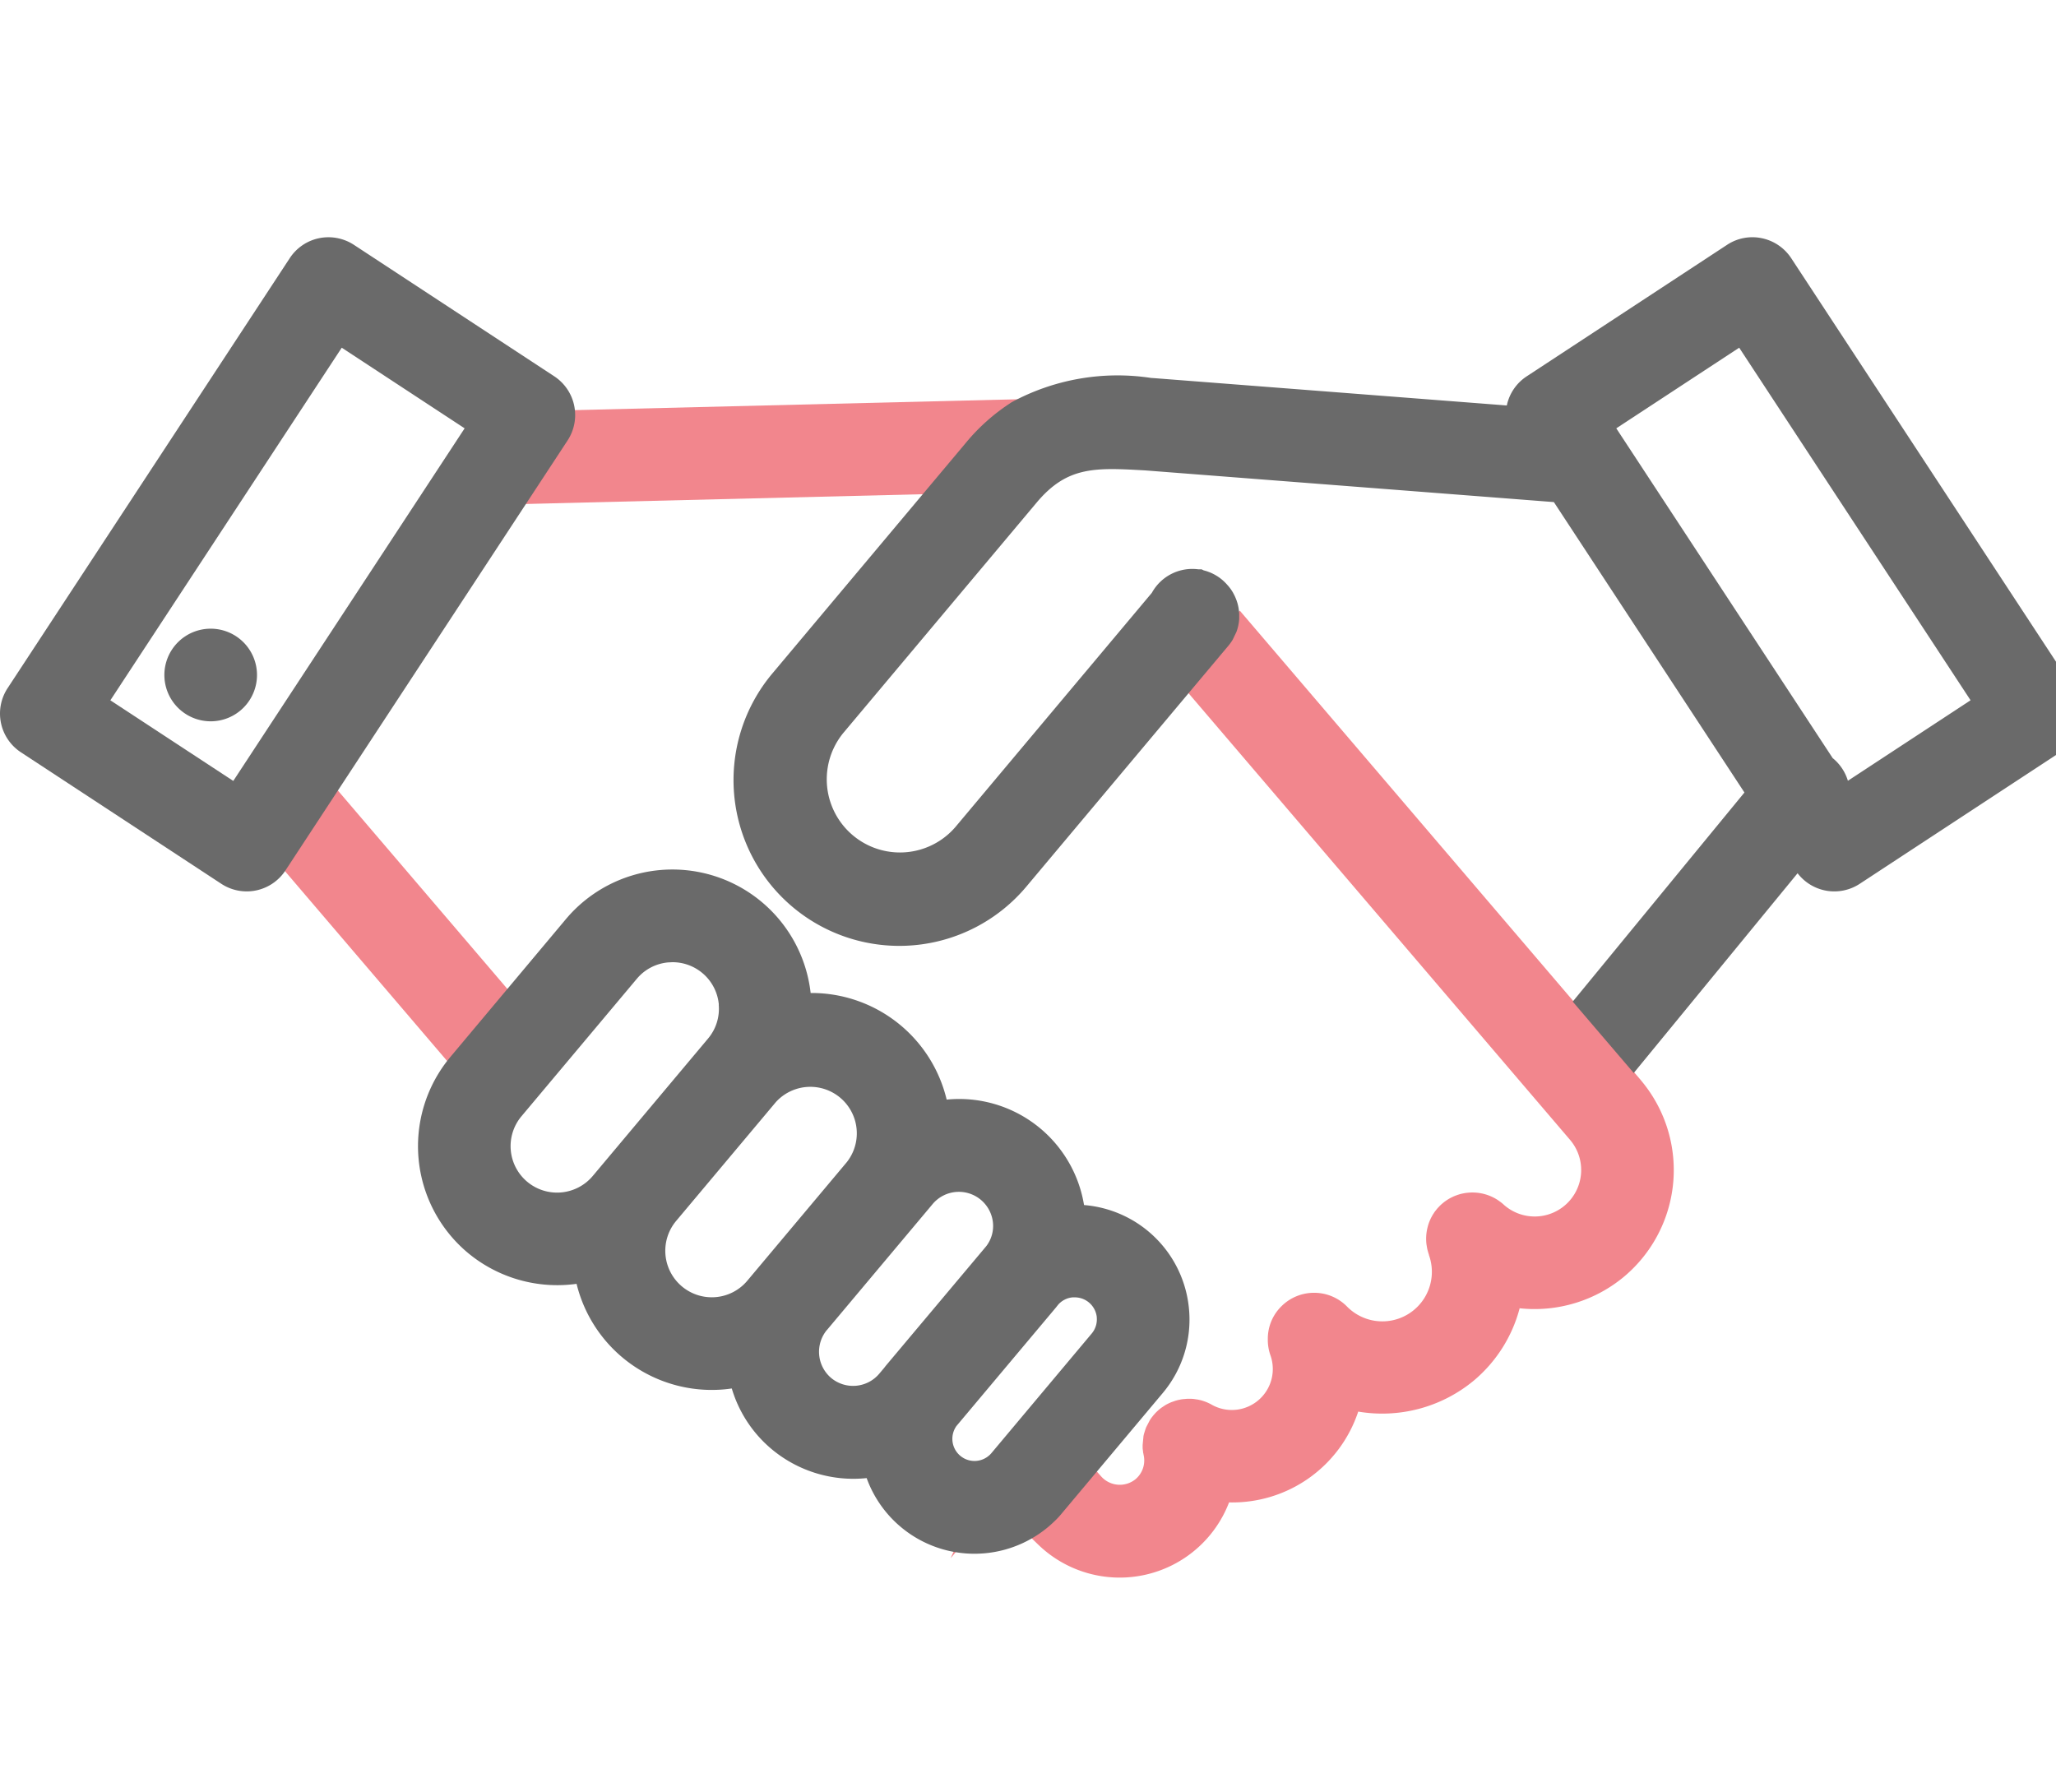<svg xmlns="http://www.w3.org/2000/svg" xmlns:xlink="http://www.w3.org/1999/xlink" width="78" height="68" viewBox="0 0 78 68">
  <defs>
    <clipPath id="clip-path">
      <rect id="長方形_1512" data-name="長方形 1512" width="78" height="68" transform="translate(768 4860)" fill="#fff" stroke="#707070" stroke-width="1" opacity="0.88"/>
    </clipPath>
  </defs>
  <g id="icon-hand" transform="translate(-768 -4860)" clip-path="url(#clip-path)">
    <g id="グループ_3558" data-name="グループ 3558" transform="translate(556.87 4474.002)">
      <path id="パス_4828" data-name="パス 4828" d="M239.8,439.158l4.375-5.214a2.517,2.517,0,0,0-1.924-4.135c-.075,0-.149,0-.224.01a2.5,2.5,0,0,0-1.709.889l-4.375,5.214a2.517,2.517,0,1,0,3.856,3.235Z" transform="translate(-5.608 -8.058)" fill="none"/>
      <path id="パス_4829" data-name="パス 4829" d="M226.587,418.743l7.377,8.637,2.789-3.323a4.524,4.524,0,0,1,7.973,2.514,4.436,4.436,0,0,1,.012.614A4.515,4.515,0,0,1,250,431.292a4.054,4.054,0,0,1,5.131,3.551c.009.107.013.213.014.319l.022,0a3.6,3.6,0,0,1,3.073,5.9l-2.721,3.242a1.685,1.685,0,0,0,2.907-1.483l0-.018c0-.018-.007-.038-.01-.056s0-.028-.005-.043,0-.036,0-.054,0-.031,0-.045,0-.035,0-.052,0-.031,0-.046,0-.034.007-.051,0-.031.008-.046.008-.033.012-.049.008-.031.012-.046.011-.031.016-.047.011-.031.018-.046.012-.029.019-.043.015-.032.024-.048l.008-.017.015-.024.028-.044.029-.041.029-.037c.011-.014.022-.027.034-.04l.032-.032.038-.036.035-.03.039-.031.041-.028.039-.025.045-.025.041-.021.047-.021.045-.017.046-.015.051-.015.026-.007.018,0,.055-.009.044-.005.054,0,.045,0,.052,0,.045,0,.052.007.045.008.051.012.045.012.048.016.045.017c.015.006.03.014.045.021l.046.022.018.009a2.306,2.306,0,0,0,3.309-2.776,1.073,1.073,0,0,1,.242-1.082,1,1,0,0,1,1.419.009,2.632,2.632,0,0,0,4.344-2.757l0,0c-.008-.023-.015-.046-.021-.07l-.008-.028c0-.018-.007-.035-.01-.053s-.007-.031-.009-.046v-.008a.983.983,0,0,1,.012-.339c0-.013,0-.025.008-.038v0a1.028,1.028,0,0,1,.1-.244l.011-.021c.007-.012.015-.022.022-.034s.022-.034.034-.05l.016-.02c.015-.02.031-.04.048-.059l0,0,.015-.015c.018-.018.035-.036.053-.053l.027-.022.049-.04.039-.027c.014-.009.027-.018.042-.027s.035-.02.052-.029l.034-.017c.022-.011.044-.019.065-.029l.022-.009h0l.068-.021.029-.008c.017,0,.035-.008.052-.011l.046-.009h.012a.984.984,0,0,1,.312.008,1,1,0,0,1,.373.15l.039.026.026.022c.018.014.036.028.053.043l0,0a2.515,2.515,0,0,0,3.617-3.478l-14.476-16.947-6.907,8.234a5.5,5.5,0,0,1-3.758,1.957q-.247.022-.493.022a5.536,5.536,0,0,1-4.231-9.1l6.781-8.081-17.119.421Z" transform="translate(-3.578 -2.697)" fill="none"/>
      <path id="パス_4830" data-name="パス 4830" d="M247.434,444.538l.327-.39v0l3.454-4.116a2.517,2.517,0,0,0-3.856-3.235l-3.782,4.507a2.517,2.517,0,0,0,3.856,3.236Z" transform="translate(-7.375 -9.468)" fill="none"/>
      <path id="パス_4831" data-name="パス 4831" d="M254.2,449.282l.191-.228c.028-.037.057-.073.087-.108l3.781-4.507a2.047,2.047,0,0,0-3.18-2.577l-.563.671h0l-3.454,4.117a2.051,2.051,0,0,0,.253,2.885h0A2.051,2.051,0,0,0,254.2,449.282Z" transform="translate(-9.132 -10.679)" fill="none"/>
      <path id="パス_4832" data-name="パス 4832" d="M260.615,452.7c.025-.021.051-.041.078-.059l3.086-3.677a1.593,1.593,0,0,0-2.433-2.057c-.023.029-.046.059-.071.088l-3.78,4.5a1.592,1.592,0,0,0,1.4,2.558,1.577,1.577,0,0,0,1.081-.563l.371-.442A1,1,0,0,1,260.615,452.7Z" transform="translate(-10.657 -11.885)" fill="none"/>
      <path id="パス_4833" data-name="パス 4833" d="M289.561,402.98l8.7,13.255a1.178,1.178,0,0,1,.1.075,1,1,0,0,1,.337.593l.467.712,5.922-3.886-9.6-14.636Z" transform="translate(-18.156 -0.948)" fill="none"/>
      <path id="パス_4834" data-name="パス 4834" d="M223.853,421.788l0,.005Z" transform="translate(-2.945 -6.202)" fill="#f2868d" stroke="#f2868d" stroke-miterlimit="10" stroke-width="1.633"/>
      <g id="グループ_3559" data-name="グループ 3559" transform="translate(220.922 401.072)">
        <path id="パス_4835" data-name="パス 4835" d="M237.052,403.419l-2.344,3.572,18.895-.464.773-.922a5.907,5.907,0,0,1,1.4-1.244l2.348-1.459Z" transform="translate(-226.38 -402.901)" fill="#f2868d"/>
        <path id="パス_4836" data-name="パス 4836" d="M223.872,423.817l8.161,9.554,2.29-2.729-8.443-9.884Z" transform="translate(-223.872 -407.034)" fill="#f2868d"/>
      </g>
      <path id="パス_4837" data-name="パス 4837" d="M271.013,412.842h0Z" transform="translate(-13.862 -4.131)" fill="#f2868d" stroke="#f2868d" stroke-miterlimit="10" stroke-width="1.633"/>
      <g id="グループ_3560" data-name="グループ 3560" transform="translate(257.129 408.686)">
        <path id="パス_4838" data-name="パス 4838" d="M270.985,412.809h0Z" transform="translate(-270.985 -412.809)" fill="#f2868d"/>
      </g>
      <g id="グループ_3561" data-name="グループ 3561" transform="translate(256.54 408.349)">
        <path id="パス_4839" data-name="パス 4839" d="M270.255,412.379l-.037-.008A.319.319,0,0,1,270.255,412.379Z" transform="translate(-270.218 -412.371)" fill="#f2868d"/>
      </g>
      <path id="パス_4840" data-name="パス 4840" d="M285.087,431.254l-15.22-17.818-.879.749-.324.108.065.147h0l.021.031.012-.008.006.007-.026.013.006.044,0,.05v.006l-.028.085h0l-1.2,1.43,14.886,17.427a1.763,1.763,0,0,1-2.508,2.462l-.058-.053-.067-.054-.114-.082a1.757,1.757,0,0,0-1.167-.28l-.057.006-.084.015-.091.019-.047.013-.078.024-.088.032c-.038.015-.075.03-.122.053l-.058.029c-.028.015-.058.031-.081.045s-.052.033-.08.051l-.064.045c-.03.022-.058.046-.091.073l-.044.038c-.033.03-.065.061-.068.066l-.072.076c-.023.027-.044.053-.057.071l-.04.049c-.02.028-.039.057-.053.08a.937.937,0,0,0-.061.1,1.687,1.687,0,0,0-.156.378h0l-.022.087h0l-.007.034a1.757,1.757,0,0,0-.025.571l.021.125c.005.029.011.059.018.088l.013.046c.009.033.018.065.029.1l.012.034,0,.007,0,.005a1.879,1.879,0,0,1-3.106,1.957,1.743,1.743,0,0,0-1.239-.523h-.012a1.746,1.746,0,0,0-1.234.507,1.726,1.726,0,0,0-.521,1.254,1.76,1.76,0,0,0,.1.612,1.554,1.554,0,0,1-2.26,1.854c-.028-.015-.055-.028-.076-.038s-.053-.025-.077-.035-.056-.023-.081-.031-.055-.02-.091-.031l-.069-.019-.1-.022-.158-.023a.817.817,0,0,0-.083-.006c-.032,0-.07,0-.087,0l-.091,0-.174.016-.055.009-.115.024-.09.025-.155.055c-.028.012-.056.024-.087.038l-.065.032c-.029.015-.058.031-.085.048l-.14.093-.065.051c-.023.018-.045.038-.061.053s-.051.047-.065.061-.042.042-.058.061-.04.045-.064.074l-.048.061c-.018.024-.035.048-.048.068a.694.694,0,0,0-.038.061l-.128.247c-.011.028-.022.056-.031.082l-.052.168c-.007.027-.013.054-.02.087l-.032.337,0,.081c0,.032,0,.064.007.1l.009.073c0,.033.01.066.011.067l.011.061a.93.93,0,0,1-.307.916.946.946,0,0,1-1.3-.1l-.579-.65-1.642,1.957c-.057.068-.118.134-.181.2l-.544.541.552.533a4.444,4.444,0,0,0,7.242-1.6,5.031,5.031,0,0,0,4.9-3.445,5.448,5.448,0,0,0,4.382-1.174,5.365,5.365,0,0,0,1.742-2.746,5.3,5.3,0,0,0,3.962-1.2,5.277,5.277,0,0,0,.64-7.447ZM266.938,445.13Zm10.769-7.667h0ZM269.053,414.8l.009.01-.093-.038Zm9.167,21.574ZM267.8,444.093Zm-.8.655Zm-.049.2Z" transform="translate(-11.699 -4.268)" fill="#f2868d"/>
      <g id="グループ_3562" data-name="グループ 3562" transform="translate(247.194 437.548)">
        <path id="パス_4841" data-name="パス 4841" d="M261.307,454.944l.345-.411c-.027.018-.053.038-.078.059A1,1,0,0,0,261.307,454.944Z" transform="translate(-258.809 -451.33)" fill="#f2868d"/>
        <path id="パス_4842" data-name="パス 4842" d="M258.057,457.931l1.927-4.213a1.609,1.609,0,0,1,.433-.571c.041-.035.082-.065.124-.094l3.866-2.688Z" transform="translate(-258.057 -450.365)" fill="#f2868d"/>
      </g>
      <path id="パス_4843" data-name="パス 4843" d="M298.171,412.106l-10.705-16.314a1.763,1.763,0,0,0-1.111-.756,1.742,1.742,0,0,0-1.321.25l-7.6,4.988a1.75,1.75,0,0,0-.757,1.107l-13.364-1.036-.127-.008a8.44,8.44,0,0,0-5.284.915,7.476,7.476,0,0,0-1.755,1.555l-7.335,8.743a6.289,6.289,0,0,0,9.636,8.086l7.682-9.159c.021-.025.041-.052.057-.074l.051-.073c.016-.025.032-.051.041-.066l.141-.294c.015-.042.029-.083.037-.111l.015-.052c.011-.043.02-.085.032-.151.008-.048.015-.1.021-.171,0-.046,0-.092,0-.171a1.546,1.546,0,0,0-.012-.164,1.612,1.612,0,0,0-.028-.164c-.011-.048-.024-.1-.032-.123l-.014-.043a1.358,1.358,0,0,0-.048-.129l-.019-.045c-.009-.021-.019-.042-.029-.062l-.052-.1a1.726,1.726,0,0,0-.128-.191q-.025-.033-.053-.065h0l-.067-.075h0a1.744,1.744,0,0,0-.867-.517l-.078-.039h-.121a1.752,1.752,0,0,0-1.766.891l-7.456,8.889a2.776,2.776,0,0,1-4.253-3.568l7.336-8.742c1.167-1.392,2.226-1.331,4.148-1.221l15.476,1.2,7.23,11.018-6.515,7.933,2.315,2.708,6.216-7.578a1.756,1.756,0,0,0,2.359.4l7.6-4.987a1.757,1.757,0,0,0,.506-2.433Zm-3.9.459-4.654,3.054a1.764,1.764,0,0,0-.541-.83l-.035-.028-8.211-12.513,4.663-3.059Z" transform="translate(-8.382 0)" fill="#6a6a6a"/>
      <path id="パス_4844" data-name="パス 4844" d="M261.016,442.9a4.349,4.349,0,0,0-3.983-3.958,4.8,4.8,0,0,0-5.212-4,5.268,5.268,0,0,0-5.126-4.045h-.034a5.278,5.278,0,0,0-9.287-2.8L233,433.316a5.277,5.277,0,0,0,.651,7.435,5.306,5.306,0,0,0,4.13,1.18,5.28,5.28,0,0,0,5.588,4.005c.1-.009.2-.021.3-.035a4.779,4.779,0,0,0,1.511,2.3,4.837,4.837,0,0,0,3.606,1.1,4.348,4.348,0,0,0,4.085,2.87c.128,0,.257-.006.386-.017a4.354,4.354,0,0,0,2.682-1.242c.1-.095.187-.193.274-.3l3.8-4.531A4.324,4.324,0,0,0,261.016,442.9Zm-13.738.784,4.018-4.788a1.3,1.3,0,0,1,2.282.719,1.259,1.259,0,0,1-.256.889l-3.78,4.5c-.037.044-.071.088-.087.11l-.192.228a1.3,1.3,0,0,1-1.824.16h0A1.3,1.3,0,0,1,247.278,443.681Zm10.238-.478a.836.836,0,0,1-.194.613l-3.8,4.531a.84.84,0,0,1-1.328-1.027l3.778-4.5.068-.087a.823.823,0,0,1,.566-.292c.025,0,.049,0,.074,0a.84.84,0,0,1,.838.767ZM243.174,431.34a1.749,1.749,0,0,1-.406,1.287l-4.375,5.214a1.766,1.766,0,0,1-2.485.217h0a1.763,1.763,0,0,1-.217-2.485l4.375-5.214a1.749,1.749,0,0,1,1.2-.623c.054,0,.107-.007.16-.007a1.764,1.764,0,0,1,1.752,1.61Zm4.867,5.965-3.782,4.507a1.757,1.757,0,0,1-1.2.623h0a1.764,1.764,0,0,1-1.5-2.891l3.782-4.507a1.764,1.764,0,0,1,2.7,2.267Z" transform="translate(-4.777 -7.227)" fill="#6a6a6a"/>
      <g id="グループ_3563" data-name="グループ 3563" transform="translate(228.769 402.466)">
        <path id="パス_4845" data-name="パス 4845" d="M234.736,405.205h0Z" transform="translate(-234.233 -404.828)" fill="#f2868d"/>
        <path id="パス_4846" data-name="パス 4846" d="M235.086,405.469h0Zm-1-.753h0Z" transform="translate(-234.082 -404.715)" fill="#f2868d"/>
      </g>
      <g id="グループ_3564" data-name="グループ 3564" transform="translate(211.13 394.999)">
        <path id="パス_4847" data-name="パス 4847" d="M232.157,400.274l-7.6-4.987a1.767,1.767,0,0,0-1.322-.252,1.749,1.749,0,0,0-1.112.757l-10.705,16.314a1.757,1.757,0,0,0,.506,2.433l7.6,4.987a1.756,1.756,0,0,0,2.432-.5l10.705-16.315A1.759,1.759,0,0,0,232.157,400.274Zm-3.4,1.974-8.777,13.377-4.663-3.059,8.778-13.377Z" transform="translate(-211.13 -394.999)" fill="#6a6a6a"/>
        <path id="パス_4848" data-name="パス 4848" d="M221,417.836a1.757,1.757,0,1,0-1.757-1.757A1.758,1.758,0,0,0,221,417.836Z" transform="translate(-213.007 -399.472)" fill="#6a6a6a"/>
      </g>
    </g>
  </g>
</svg>
